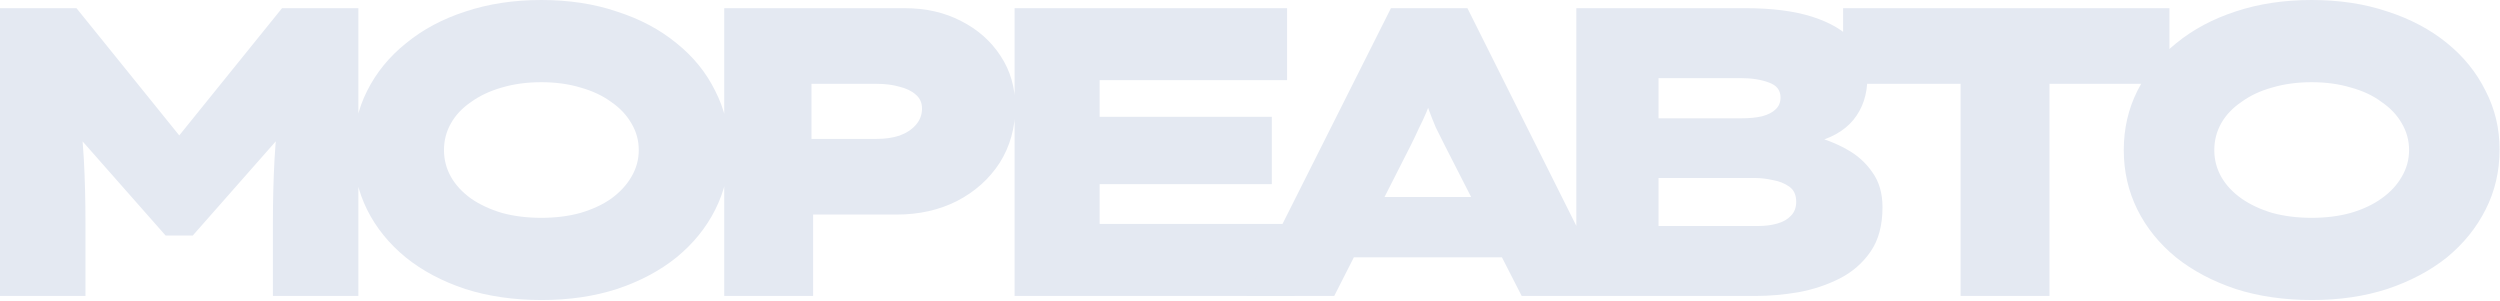 <?xml version="1.0" encoding="UTF-8"?> <svg xmlns="http://www.w3.org/2000/svg" width="1834" height="221" viewBox="0 0 1834 221" fill="none"><path d="M62.7 217.1H0V6H56.1L152.3 125.1H110.7L206.9 6H262.9V217.1H200.2V163.7C200.2 147.033 200.6 131.367 201.4 116.7C202.2 102.033 203.8 87.067 206.2 71.8L212.6 92L141.4 172.8H121.5L49.1 90.7L56.7 71.8C59.1 87.067 60.7 102.033 61.5 116.7C62.3 131.367 62.7 147.033 62.7 163.7V217.1ZM397.4 220.1C376.933 220.1 358.233 217.4 341.3 212C324.433 206.4 309.867 198.667 297.6 188.8C285.333 178.733 275.9 167.067 269.3 153.8C262.633 140.333 259.3 125.767 259.3 110.1C259.3 94.433 262.633 79.967 269.3 66.7C276.1 53.167 285.633 41.5 297.9 31.7C310.167 21.633 324.633 13.9 341.3 8.5C358.233 2.833 376.833 0 397.1 0C417.433 0 435.933 2.833 452.6 8.5C469.467 13.9 484.033 21.633 496.3 31.7C508.567 41.5 518.033 53.167 524.7 66.7C531.5 79.967 534.9 94.333 534.9 109.8C534.9 125.667 531.5 140.333 524.7 153.8C518.033 167.067 508.567 178.733 496.3 188.8C484.033 198.667 469.467 206.4 452.6 212C435.933 217.4 417.533 220.1 397.4 220.1ZM397.1 159.8C407.567 159.8 417.133 158.6 425.8 156.2C434.6 153.6 442.133 150.1 448.4 145.7C454.8 141.033 459.733 135.7 463.2 129.7C466.8 123.633 468.6 117.1 468.6 110.1C468.6 103.033 466.8 96.5 463.2 90.5C459.733 84.433 454.8 79.2 448.4 74.8C442.133 70.2 434.6 66.667 425.8 64.2C417.133 61.6 407.567 60.3 397.1 60.3C386.633 60.3 377 61.6 368.2 64.2C359.533 66.667 352 70.2 345.6 74.8C339.133 79.2 334.2 84.433 330.8 90.5C327.4 96.5 325.7 103.033 325.7 110.1C325.7 117.1 327.4 123.633 330.8 129.7C334.2 135.7 339.133 141.033 345.6 145.7C352 150.1 359.533 153.6 368.2 156.2C377 158.6 386.633 159.8 397.1 159.8ZM596.5 217.1H531.3V6H663.7C679.167 6 692.933 9.133 705 15.4C717.267 21.6 726.933 30.133 734 41C741.2 51.867 744.8 64.333 744.8 78.4C744.8 93.667 741 107.333 733.4 119.4C725.733 131.267 715.267 140.633 702 147.5C688.933 154.1 674.167 157.4 657.7 157.4H596.5V217.1ZM595.3 61.5V101.9H643.2C649.4 101.9 654.933 101.1 659.8 99.5C664.8 97.7 668.8 95.1 671.8 91.7C674.867 88.233 676.4 84.2 676.4 79.6C676.4 75.4 674.867 72 671.8 69.4C668.8 66.733 664.8 64.8 659.8 63.6C654.933 62.2 649.4 61.5 643.2 61.5H595.3ZM949.6 217.1H744.3V6H944.2V58.8H806.7V164.3H949.6V217.1ZM933 135.1H778.3V85.7H933V135.1Z" fill="#E4E9F2"></path><path d="M978.8 217.1H914.3L1020.4 6H1076.5L1182.1 217.1H1116.3L1059.9 106.7C1057.5 101.9 1055.3 97.5 1053.3 93.5C1051.5 89.233 1049.9 85.2 1048.5 81.4C1047.1 77.6 1045.8 73.967 1044.6 70.5C1043.4 66.9 1042.27 63.4 1041.2 60H1054.2C1053.2 63.6 1052 67.3 1050.6 71.1C1049.4 74.767 1048 78.5 1046.4 82.3C1044.8 86.1 1042.97 90.033 1040.9 94.1C1039.1 98.1 1037.1 102.3 1034.9 106.7L978.8 217.1ZM1120.8 188.8H965.2L985.1 144.5H1112.4L1120.8 188.8ZM1288.5 217.1H1156.4V6H1280.6C1299.93 6 1316.23 8.1 1329.5 12.3C1342.77 16.567 1352.8 22.5 1359.6 30.1C1366.47 37.767 1369.9 46.733 1369.9 57C1369.9 69.267 1366.47 79.6 1359.6 88C1352.8 96.267 1342.37 102 1328.3 105.2L1329.5 99.8C1338.3 101.8 1346.63 105 1354.5 109.4C1362.37 113.667 1368.7 119.3 1373.5 126.3C1378.5 133.167 1381 141.733 1381 152C1381 165.267 1378.1 176.1 1372.3 184.5C1366.5 192.967 1358.87 199.6 1349.4 204.4C1340.13 209.067 1330.07 212.4 1319.2 214.4C1308.53 216.2 1298.3 217.1 1288.5 217.1ZM1216.7 130.6V165.8H1289.7C1294.9 165.8 1299.6 165.2 1303.8 164C1308.07 162.8 1311.4 160.9 1313.8 158.3C1316.4 155.7 1317.7 152.267 1317.7 148C1317.7 143 1316 139.3 1312.6 136.9C1309.2 134.5 1305.17 132.9 1300.5 132.1C1295.9 131.1 1291.8 130.6 1288.2 130.6H1216.7ZM1216.7 57.3V86.8H1277.3C1283.3 86.8 1288.43 86.3 1292.7 85.3C1297.1 84.1 1300.4 82.4 1302.6 80.2C1305 78 1306.2 75.1 1306.2 71.5C1306.2 66.233 1303.4 62.6 1297.8 60.6C1292.13 58.4 1285.1 57.3 1276.7 57.3H1216.7ZM1503.5 217.1H1438.3V61.5H1352.1V6H1591.5V61.5H1503.5V217.1ZM1696.1 220.1C1675.63 220.1 1656.97 217.4 1640.1 212C1623.17 206.333 1608.57 198.6 1596.3 188.8C1584.03 178.733 1574.6 167.067 1568 153.8C1561.33 140.333 1558 125.767 1558 110.1C1558 94.367 1561.33 79.867 1568 66.6C1574.8 53.133 1584.33 41.467 1596.6 31.6C1608.87 21.6 1623.37 13.867 1640.1 8.4C1656.97 2.8 1675.53 0 1695.8 0C1716.13 0 1734.63 2.8 1751.3 8.4C1768.23 13.867 1782.83 21.6 1795.1 31.6C1807.3 41.467 1816.73 53.133 1823.4 66.6C1830.27 79.867 1833.7 94.233 1833.7 109.7C1833.7 125.633 1830.27 140.333 1823.4 153.8C1816.73 167.067 1807.3 178.733 1795.1 188.8C1782.83 198.6 1768.23 206.333 1751.3 212C1734.63 217.4 1716.23 220.1 1696.1 220.1ZM1695.8 159.8C1706.27 159.8 1715.83 158.6 1724.5 156.2C1733.37 153.6 1740.9 150.067 1747.1 145.6C1753.57 141 1758.5 135.7 1761.9 129.7C1765.5 123.633 1767.3 117.1 1767.3 110.1C1767.3 103.033 1765.5 96.467 1761.9 90.4C1758.5 84.4 1753.57 79.2 1747.1 74.8C1740.9 70.133 1733.37 66.6 1724.5 64.2C1715.83 61.6 1706.27 60.3 1695.8 60.3C1685.4 60.3 1675.77 61.6 1666.9 64.2C1658.23 66.6 1650.7 70.133 1644.3 74.8C1637.83 79.2 1632.9 84.4 1629.5 90.4C1626.1 96.467 1624.4 103.033 1624.4 110.1C1624.4 117.1 1626.1 123.633 1629.5 129.7C1632.9 135.7 1637.83 141 1644.3 145.6C1650.7 150.067 1658.23 153.6 1666.9 156.2C1675.77 158.6 1685.4 159.8 1695.8 159.8Z" fill="#E4E9F2"></path></svg> 